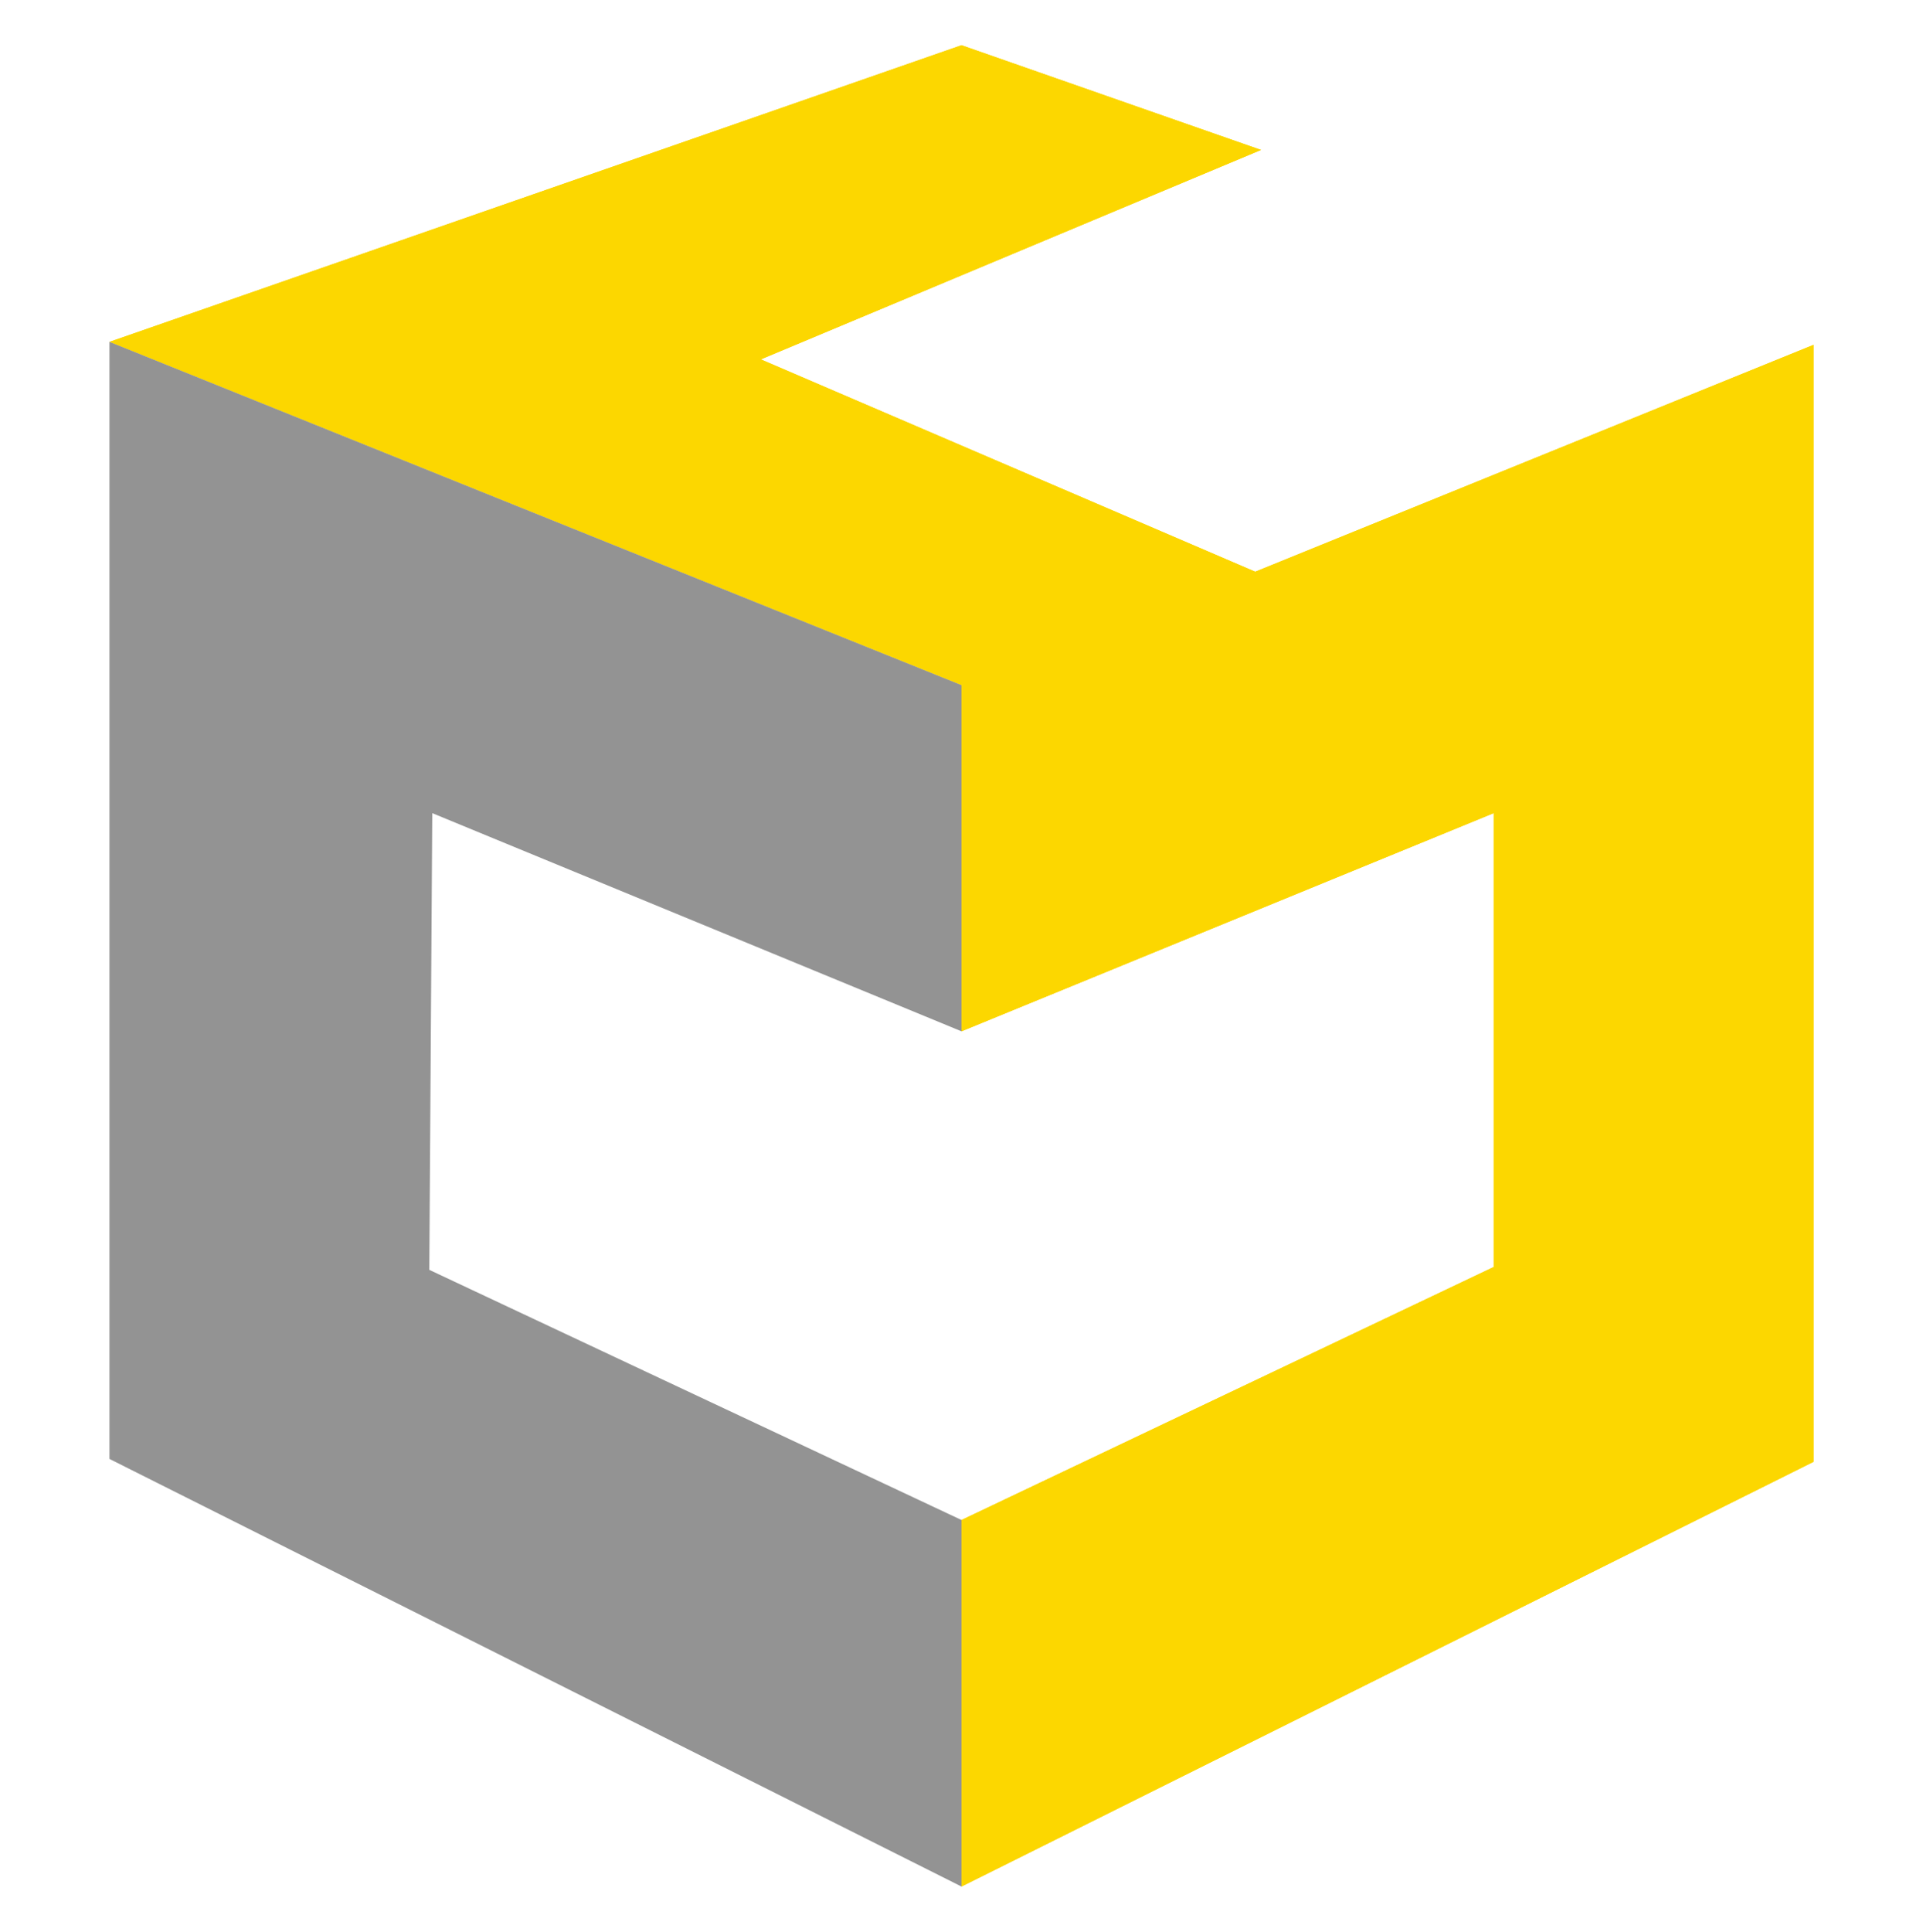 <?xml version="1.0" encoding="UTF-8"?>
<svg xmlns="http://www.w3.org/2000/svg" id="_레이어_1" data-name="레이어_1" viewBox="0 0 234 235">
  <defs>
    <style>
      .cls-1 {
        fill: #939393;
      }

      .cls-2 {
        fill: #fcd700;
      }
    </style>
  </defs>
  <polygon class="cls-2" points="117 5.5 13.32 41.59 117 83.35 117 125.46 181.76 98.92 181.76 154.13 117 184.91 117 229.5 220.68 177.83 220.68 41.95 152.74 69.55 92.58 43.72 153.45 18.24 117 5.5"></polygon>
  <polyline class="cls-2" points="117 83.35 117 125.46 181.76 98.92 181.76 154.13 117 184.91 117 229.5 220.68 177.83 220.68 41.95 152.74 69.55"></polyline>
  <polyline class="cls-2" points="152.74 69.55 92.58 43.72 153.45 18.24 117 5.5 13.32 41.59 117 83.35"></polyline>
  <polygon class="cls-1" points="52.6 98.92 117 125.46 117 83.35 13.32 41.59 13.32 177.48 117 229.5 117 184.91 52.24 154.48 52.6 98.92"></polygon>
</svg>
